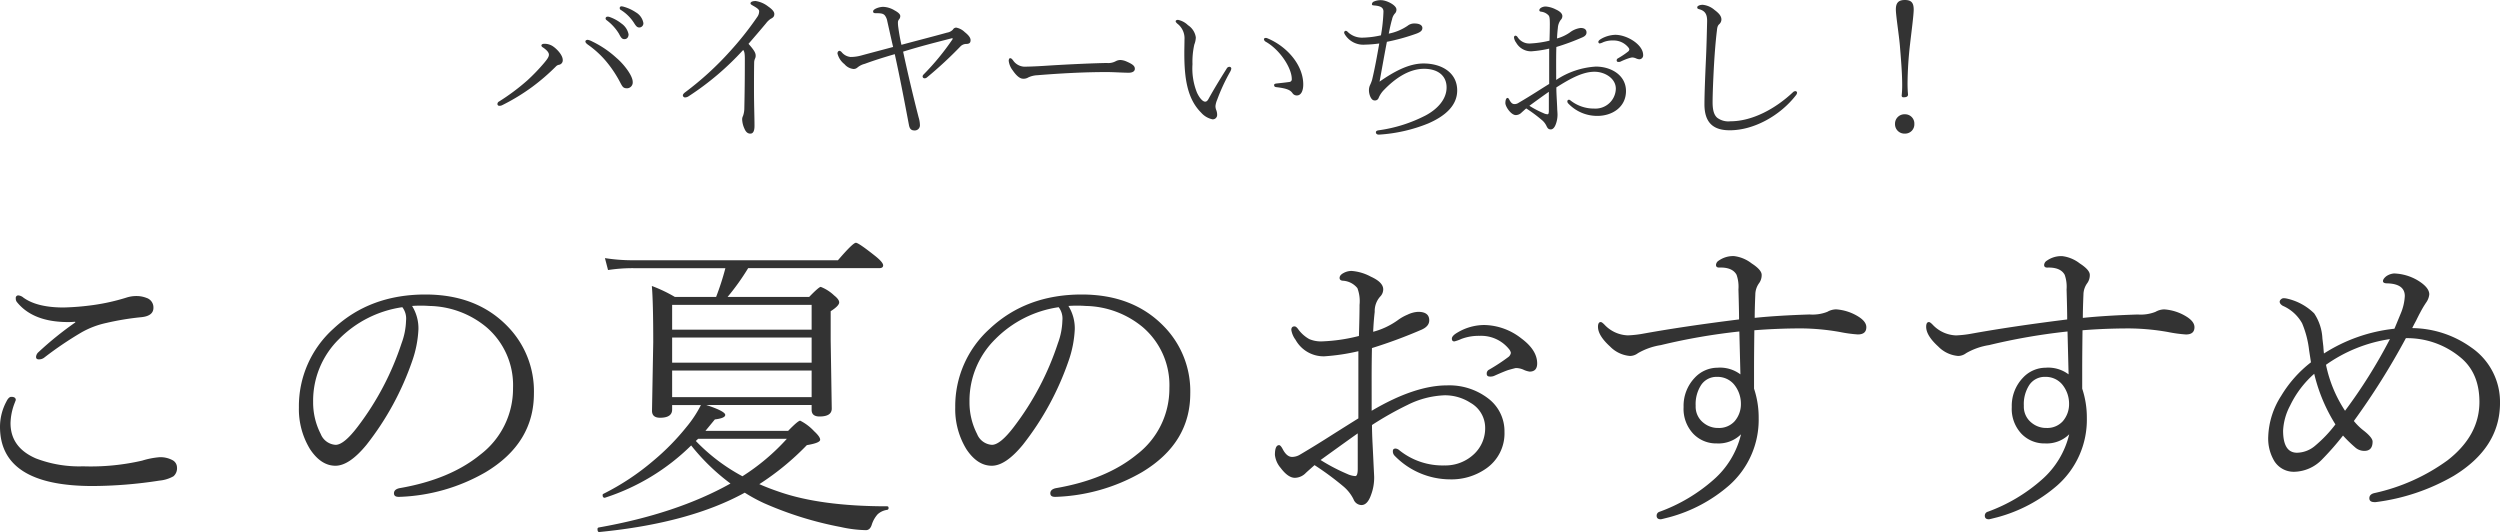 <svg xmlns="http://www.w3.org/2000/svg" width="465.194" height="98.998"><g fill="#333"><path data-name="パス 3993" d="M13.972 59.871q-.663.058-1.3.058-6.568 0-9.564-3.774a1.089 1.089 0 01-.173-.663.458.458 0 01.519-.519 1.671 1.671 0 01.893.4q2.535 1.844 7.49 1.844a48.3 48.3 0 005.56-.461 38.22 38.22 0 006.136-1.383 6.062 6.062 0 011.873-.288 5.065 5.065 0 011.844.346 1.856 1.856 0 011.3 1.844q0 1.556-2.362 1.757a50.963 50.963 0 00-6.424 1.066 16.208 16.208 0 00-4.614 1.761 66.2 66.2 0 00-6.972 4.725 1.593 1.593 0 01-.951.288q-.519 0-.519-.461a1.307 1.307 0 01.461-.893 62.426 62.426 0 016.856-5.531zM2.103 73.843q.835 0 .835.6l-.288.749a10.948 10.948 0 00-.691 3.543q0 4.523 4.725 6.568a22.481 22.481 0 008.787 1.469 42.466 42.466 0 0010.979-1.061 14.9 14.9 0 013.227-.634 4.682 4.682 0 012.362.519 1.539 1.539 0 01.893 1.354 1.965 1.965 0 01-.648 1.671 6.489 6.489 0 01-2.607.807 82.952 82.952 0 01-12.449 1.009Q0 90.437 0 79.403a10.02 10.02 0 011.181-4.667q.433-.893.922-.893zm74.577-16.91a7.889 7.889 0 011.181 4.35 20.581 20.581 0 01-1.124 5.791 53.274 53.274 0 01-8.5 15.643q-3.227 3.947-5.819 3.947-2.679 0-4.725-3.083a14.26 14.26 0 01-2.074-7.778 19.368 19.368 0 016.424-14.635q6.8-6.367 17.112-6.367 9.507 0 15.24 5.877a17.23 17.23 0 014.955 12.533q0 9.248-8.959 14.635a34.29 34.29 0 01-16.074 4.608h-.144q-.864 0-.864-.663 0-.72 1.008-.951 9.392-1.613 15.067-6.251a15.406 15.406 0 006.079-12.388 14.19 14.19 0 00-4.984-11.351 17.09 17.09 0 00-10.6-3.918q-.749-.058-1.584-.058-.866.001-1.615.059zm-1.815.23a20.743 20.743 0 00-11.815 5.964 16.061 16.061 0 00-4.782 11.667 12.816 12.816 0 001.412 5.963 3.193 3.193 0 002.77 2.017q1.556 0 4.148-3.428a52.6 52.6 0 008.124-15.47 13.058 13.058 0 00.835-4.235 3.474 3.474 0 00-.692-2.478zm55.563 18.207h-5.358v.835q0 1.527-2.247 1.527-1.5 0-1.5-1.3l.23-12.733q0-7.49-.259-10.486a27.079 27.079 0 014.292 2.045h7.664a49.9 49.9 0 001.729-5.358h-17.112a30.337 30.337 0 00-4.725.346l-.576-2.218a33.01 33.01 0 005.3.4h38.056q2.794-3.255 3.342-3.255.49 0 3.543 2.42 1.527 1.21 1.527 1.786 0 .519-.749.519h-24.371a43.758 43.758 0 01-3.832 5.358h15.182q1.815-1.873 2.161-1.873a7.609 7.609 0 012.478 1.584q.951.749.951 1.3 0 .634-1.584 1.642v5.302l.2 12.82q0 1.469-2.276 1.469-1.469 0-1.469-1.239v-.893h-19.59q3.515 1.155 3.515 1.843 0 .6-1.93.835l-1.757 2.132h15.387q1.844-1.9 2.247-1.9a9.2 9.2 0 012.593 1.959q1.124 1.037 1.124 1.584 0 .6-2.478 1.008a49.429 49.429 0 01-8.844 7.26q1.7.749 3.659 1.412 7.774 2.71 20.133 2.71.259 0 .259.317a.313.313 0 01-.259.346 3.241 3.241 0 00-1.786.835 5.338 5.338 0 00-1.066 1.873q-.317 1.066-1.095 1.066a23.235 23.235 0 01-4.667-.576 65.542 65.542 0 01-14.289-4.437 30.256 30.256 0 01-3.6-1.959q-10.314 5.675-27.023 7.317-.375.058-.375-.519a.287.287 0 01.2-.317q14.52-2.564 24.545-8.182a39.062 39.062 0 01-7.317-7.087 40.527 40.527 0 01-15.989 9.708.221.221 0 01-.086.029q-.4 0-.4-.49a.232.232 0 01.115-.23 45.811 45.811 0 009.276-6.136 44.1 44.1 0 006.251-6.367 21.35 21.35 0 002.649-4.032zm-.951 6.684a34.718 34.718 0 008.673 6.568 40.128 40.128 0 008.268-6.972h-16.509zm-4.408-19.243v4.667h25.957v-4.667zm25.957-1.469v-4.611h-25.957v4.609zm-25.957 7.605v4.955h25.957v-4.955zm73.741-12.014a7.889 7.889 0 011.181 4.35 20.581 20.581 0 01-1.124 5.791 53.274 53.274 0 01-8.5 15.643q-3.227 3.947-5.819 3.947-2.679 0-4.725-3.083a14.26 14.26 0 01-2.074-7.778 19.368 19.368 0 016.424-14.635q6.8-6.367 17.112-6.367 9.507 0 15.24 5.877a17.23 17.23 0 014.957 12.533q0 9.248-8.959 14.635a34.29 34.29 0 01-16.073 4.608h-.144q-.864 0-.864-.663 0-.72 1.008-.951 9.392-1.613 15.067-6.251a15.406 15.406 0 006.079-12.388 14.19 14.19 0 00-4.984-11.351 17.09 17.09 0 00-10.6-3.918q-.749-.058-1.584-.058-.869.001-1.618.059zm-1.815.23a20.743 20.743 0 00-11.812 5.963 16.061 16.061 0 00-4.782 11.667 12.816 12.816 0 001.412 5.963 3.193 3.193 0 002.766 2.017q1.556 0 4.148-3.428a52.6 52.6 0 008.124-15.47 13.058 13.058 0 00.835-4.235 3.474 3.474 0 00-.691-2.477zm79.186 3.313a11.437 11.437 0 016.885 2.478q2.967 2.189 2.967 4.667 0 1.527-1.412 1.527a4.092 4.092 0 01-1.181-.375 3.505 3.505 0 00-1.354-.288q-.115 0-1.354.346-.663.2-2.737 1.124a1.785 1.785 0 01-.749.115q-.6 0-.6-.519a.8.8 0 01.461-.778 35.565 35.565 0 003.63-2.391 1.2 1.2 0 00.4-.72 1.394 1.394 0 00-.288-.634 6.653 6.653 0 00-5.5-2.535 9.216 9.216 0 00-3.428.576 7 7 0 01-1.3.461q-.461 0-.461-.519 0-.547 1.124-1.181a9.826 9.826 0 014.896-1.354zm-20.944 15.96q8.013-4.725 14.029-4.725a11.885 11.885 0 017.75 2.506 7.639 7.639 0 012.934 6.166 7.942 7.942 0 01-3.453 6.828 11.229 11.229 0 01-6.684 1.988 14.431 14.431 0 01-10.342-4.437 1.131 1.131 0 01-.288-.835q0-.461.519-.461a1.274 1.274 0 01.72.346 12.826 12.826 0 008.328 2.794 7.747 7.747 0 005.589-2.161 6.573 6.573 0 002.017-4.869 5.345 5.345 0 00-2.708-4.609 8.748 8.748 0 00-4.84-1.412 16.716 16.716 0 00-6.885 1.786 60.353 60.353 0 00-6.626 3.745q0 1.469.115 3.659.144 2.852.173 3.572l.115 2.333a9.076 9.076 0 01-.576 3.428q-.663 1.9-1.786 1.9a1.608 1.608 0 01-1.472-1.067 7.472 7.472 0 00-1.844-2.362 53.871 53.871 0 00-5.416-4q-1.3 1.152-1.584 1.412a2.89 2.89 0 01-2.072.95q-1.268 0-2.65-1.844a4.416 4.416 0 01-1.066-2.42q0-1.815.778-1.815.288 0 .691.778.749 1.412 1.729 1.412a2.882 2.882 0 001.527-.461q2.794-1.642 6.165-3.8 3.889-2.449 4.638-2.91v-12.5a38.494 38.494 0 01-6.338.951 5.972 5.972 0 01-5.361-3.091 4.127 4.127 0 01-.778-1.815q0-.663.6-.663.288 0 .634.461a6.409 6.409 0 002.1 1.9 5.5 5.5 0 002.333.432 32.142 32.142 0 006.914-1.008q.115-3.774.115-5.791a6.846 6.846 0 00-.4-3.111 3.744 3.744 0 00-2.737-1.383q-.576-.058-.576-.519 0-.547.807-.951a3.067 3.067 0 011.44-.346 8.868 8.868 0 013.572 1.066q2.3 1.037 2.3 2.362a1.918 1.918 0 01-.576 1.354 4.034 4.034 0 00-1.008 2.823q-.2 1.729-.288 3.716a14 14 0 004.535-2.127 8.639 8.639 0 011.873-1.066 5.123 5.123 0 011.959-.519q2.068.001 2.068 1.585 0 1.095-1.412 1.729a92.4 92.4 0 01-9.248 3.428q-.058 2.362-.058 5.819.004 3.89.004 5.849zm-2.593 4.206q-1.124.778-6.914 4.955a34.976 34.976 0 004.955 2.593 4.159 4.159 0 001.5.4q.461 0 .461-1.354zm73.8-19.187q-.058 4.494-.058 7.433v3.428a17.025 17.025 0 01.864 5.474 16.3 16.3 0 01-5.533 12.561 28.026 28.026 0 01-11.034 5.877q-1.556.4-1.642.4-.778 0-.778-.663a.752.752 0 01.576-.749 31.278 31.278 0 0010-5.935 16.226 16.226 0 005.128-8.47 5.957 5.957 0 01-4.494 1.7 5.88 5.88 0 01-4.408-1.815 6.757 6.757 0 01-1.786-4.955 7.547 7.547 0 012.074-5.445 5.8 5.8 0 014.235-1.873 6.313 6.313 0 014.264 1.239l-.2-7.98a113.644 113.644 0 00-14.606 2.535 12.355 12.355 0 00-4.264 1.5 2.492 2.492 0 01-1.469.519 5.825 5.825 0 01-3.716-1.757q-2.247-2.045-2.247-3.659 0-.893.519-.893.2 0 .663.461a6.244 6.244 0 004.379 2.017 20.169 20.169 0 003-.346q7.519-1.354 17.688-2.622 0-1.815-.115-5.589a6.712 6.712 0 00-.346-2.708q-.778-1.44-3.255-1.354-.576 0-.576-.49a1.029 1.029 0 01.519-.807 4.651 4.651 0 012.852-.835 6.588 6.588 0 013.255 1.354q1.873 1.21 1.873 2.132a2.525 2.525 0 01-.461 1.527 3.666 3.666 0 00-.72 2.132q-.115 2.708-.115 4.35 4.062-.432 10.2-.634a7.538 7.538 0 003.313-.49 3.384 3.384 0 011.642-.461 9.011 9.011 0 014.148 1.354q1.469.922 1.469 1.959 0 1.354-1.584 1.354a25.431 25.431 0 01-3.371-.461 43.154 43.154 0 00-7.145-.663q-4.448.004-8.74.349zm-6.972 8.671a3.437 3.437 0 00-2.938 1.527 6.532 6.532 0 00-1.008 3.86 3.808 3.808 0 001.5 3.2 4.247 4.247 0 002.737.922 3.9 3.9 0 003-1.239 4.84 4.84 0 001.181-3.2 5.646 5.646 0 00-1.325-3.716 4.015 4.015 0 00-3.149-1.353zm68.037-8.671q-.058 4.494-.058 7.433v3.428a17.025 17.025 0 01.864 5.474 16.3 16.3 0 01-5.533 12.561 28.026 28.026 0 01-11.032 5.877q-1.556.4-1.642.4-.778 0-.778-.663a.752.752 0 01.576-.749 31.278 31.278 0 0010-5.935 16.226 16.226 0 005.128-8.47 5.957 5.957 0 01-4.494 1.7 5.88 5.88 0 01-4.408-1.815 6.757 6.757 0 01-1.786-4.955 7.547 7.547 0 012.074-5.445 5.8 5.8 0 014.235-1.873 6.313 6.313 0 014.264 1.239l-.2-7.98a113.644 113.644 0 00-14.606 2.535 12.355 12.355 0 00-4.264 1.5 2.492 2.492 0 01-1.469.519 5.825 5.825 0 01-3.716-1.757q-2.247-2.045-2.247-3.659 0-.893.519-.893.2 0 .663.461a6.244 6.244 0 004.371 2.023 20.169 20.169 0 003-.346q7.519-1.354 17.688-2.622 0-1.815-.115-5.589a6.712 6.712 0 00-.346-2.708q-.778-1.44-3.255-1.354-.576 0-.576-.49a1.029 1.029 0 01.519-.807 4.651 4.651 0 012.852-.835 6.588 6.588 0 013.255 1.354q1.873 1.21 1.873 2.132a2.525 2.525 0 01-.461 1.527 3.666 3.666 0 00-.72 2.132q-.115 2.708-.115 4.35 4.062-.432 10.2-.634a7.538 7.538 0 003.313-.49 3.384 3.384 0 011.642-.461 9.011 9.011 0 014.148 1.354q1.469.922 1.469 1.959 0 1.354-1.584 1.354a25.431 25.431 0 01-3.371-.461 43.154 43.154 0 00-7.145-.663q-4.442-.002-8.734.343zm-6.972 8.671a3.437 3.437 0 00-2.938 1.527 6.532 6.532 0 00-1.008 3.86 3.808 3.808 0 001.5 3.2 4.247 4.247 0 002.737.922 3.9 3.9 0 003-1.239 4.84 4.84 0 001.181-3.2 5.646 5.646 0 00-1.325-3.716 4.015 4.015 0 00-3.149-1.353zm68.325-9.075a19.209 19.209 0 0110.976 3.6 12.285 12.285 0 015.358 10.313q0 8.354-8.643 13.6a38.636 38.636 0 01-14.492 4.869h-.2q-.979 0-.979-.72t.893-.951a36.274 36.274 0 0013.655-6.107q5.935-4.609 5.935-10.861 0-5.531-3.716-8.441a15.509 15.509 0 00-9.968-3.428 134.321 134.321 0 01-9.68 15.413 10.962 10.962 0 001.9 1.844q1.584 1.268 1.584 1.988 0 1.729-1.527 1.729a2.531 2.531 0 01-1.729-.663 24.851 24.851 0 01-2.247-2.189 51.751 51.751 0 01-3.832 4.377 7.412 7.412 0 01-5.186 2.362 4.262 4.262 0 01-3.745-1.959 8.133 8.133 0 01-1.152-4.581 14.9 14.9 0 012.42-7.605 22.549 22.549 0 015.531-6.223l-.346-2.247a18.182 18.182 0 00-1.3-5.013 7.561 7.561 0 00-3.6-3.255q-.576-.346-.576-.778a.624.624 0 01.259-.432.634.634 0 01.461-.2 2.424 2.424 0 01.576.058 10.443 10.443 0 015.128 2.766 9.18 9.18 0 011.527 4.667q.058.461.173 1.469.058.864.115 1.325a30.222 30.222 0 0113.115-4.61q.2-.461 1.181-2.852a9.488 9.488 0 00.749-3.227q0-2.276-3.284-2.362-.778 0-.778-.432 0-.375.576-.864a2.933 2.933 0 011.5-.547 9.241 9.241 0 014.408 1.3q2.132 1.3 2.132 2.593a3.125 3.125 0 01-.524 1.434 18.55 18.55 0 00-1.124 1.873q-.346.634-.807 1.584-.488.895-.719 1.384zm-16.046 6.828a24.439 24.439 0 003.543 8.556 96.709 96.709 0 008.354-13.338 27.627 27.627 0 00-11.899 4.783zm-2.189 1.671a18.538 18.538 0 00-4.494 5.935 11 11 0 00-1.3 4.638q0 4.12 2.593 4.12a5.329 5.329 0 003.428-1.354 24.066 24.066 0 003.716-3.918 31.184 31.184 0 01-3.946-9.42z"/><path data-name="パス 3992" d="M115.626 1.178a.311.311 0 00-.31.31.4.4 0 00.124.31 7.8 7.8 0 012.542 2.48c.434.713.651.837 1.023.837a.776.776 0 00.713-.837 2.889 2.889 0 00-1.4-1.984 7.931 7.931 0 00-2.2-1.023 2.149 2.149 0 00-.492-.093zm-2.6 1.922a.344.344 0 00-.341.341.423.423 0 00.186.31 8.936 8.936 0 012.294 2.511c.4.775.589 1.023 1.023 1.023.465 0 .775-.341.775-.9a3.2 3.2 0 00-1.333-2.015 7.54 7.54 0 00-2.294-1.24 1.055 1.055 0 00-.314-.03zm-3.631 5.211a17.723 17.723 0 013.286 2.976 21.976 21.976 0 012.821 4.244c.372.682.527.9 1.209.9a1.088 1.088 0 001.023-1.178c0-1.271-1.829-3.472-2.976-4.433a18.678 18.678 0 00-4.619-3.131 2.63 2.63 0 00-.775-.279c-.186 0-.434.093-.434.31 0 .154.12.34.465.591zm-7.254 1.86c0 .4-.279.806-.9 1.55a35.888 35.888 0 01-3.1 3.224 40.2 40.2 0 01-5.27 3.937.543.543 0 00-.31.465.333.333 0 00.372.341 1.094 1.094 0 00.527-.124 37.885 37.885 0 005.519-3.353 39.333 39.333 0 004.495-3.875.977.977 0 01.527-.279.836.836 0 00.713-.9c0-.9-1.085-2.046-1.829-2.542a2.777 2.777 0 00-1.643-.465c-.31 0-.5.155-.5.31a.435.435 0 00.248.341c.748.499 1.151.964 1.151 1.367zm36.146-.868c.248.279.31.744.31 1.674 0 3.875-.031 6.231-.093 9.052a4.443 4.443 0 01-.248 1.55 1.346 1.346 0 00-.155.651 4.454 4.454 0 00.434 1.736c.217.5.527.9 1.085.9s.775-.558.775-1.426c0-1.705-.093-3.875-.093-6.665 0-2.077 0-3.472.031-5.115a1.873 1.873 0 01.155-.744 1.135 1.135 0 00.124-.558c0-.4-.124-.868-1.333-2.2 1.209-1.4 1.984-2.294 3.255-3.813a3.71 3.71 0 01.868-.837c.527-.248.682-.5.682-.9 0-.372-.279-.806-1.178-1.426a4.958 4.958 0 00-2.294-.992c-.62 0-.961.186-.961.434 0 .186.217.279.465.434.837.465 1.147.744 1.147 1.023a1.81 1.81 0 01-.341 1.054 59.01 59.01 0 01-5.115 6.448 57.421 57.421 0 01-8.277 7.56c-.341.248-.465.465-.465.589a.41.41 0 00.4.4 1.309 1.309 0 00.713-.248A52.143 52.143 0 00138.287 9.3zm29.45-.961a36.266 36.266 0 01-.589-3.286 5.667 5.667 0 01-.062-.868.858.858 0 01.186-.558.941.941 0 00.248-.651c0-.372-.5-.744-1.023-1.023a4.441 4.441 0 00-2.139-.682c-.744 0-1.891.4-1.891.837 0 .217.093.341.434.341 1.023 0 1.426.062 1.736.4a2.414 2.414 0 01.465 1.085c.372 1.643.744 3.348 1.085 4.805-2.077.558-3.751.992-5.921 1.581a7.465 7.465 0 01-1.984.279 2.442 2.442 0 01-1.674-.9.737.737 0 00-.4-.248c-.155 0-.372.155-.372.5a3.606 3.606 0 001.3 1.984 2.517 2.517 0 001.705.9 1.063 1.063 0 00.713-.279 3.424 3.424 0 011.364-.682c1.674-.62 3.441-1.178 5.58-1.8.961 4.371 1.767 8.587 2.635 13.175.155.868.558 1.023 1.054 1.023a.959.959 0 00.992-.992 5.23 5.23 0 00-.248-1.457 324.238 324.238 0 01-2.881-12.215c3.069-.961 5.89-1.674 9.021-2.48.186-.062.217.031.186.155a46.12 46.12 0 01-5.394 6.572.536.536 0 00-.186.372.352.352 0 00.372.341.677.677 0 00.431-.16 74.457 74.457 0 006.262-5.8 1.538 1.538 0 011.116-.434c.558-.031.744-.248.744-.713 0-.434-.372-.93-1.085-1.488a3.089 3.089 0 00-1.581-.837.705.705 0 00-.62.372 1.9 1.9 0 01-1.085.558c-2.573.72-5.518 1.464-8.494 2.27zm43.431 4.464c0-.465-.279-.806-1.488-1.333a3.289 3.289 0 00-1.178-.31 1.947 1.947 0 00-.93.248 2.9 2.9 0 01-1.612.31c-2.108.031-6.7.217-11.129.5-2.263.155-3.813.186-4.278.186a2.668 2.668 0 01-2.046-1.178c-.217-.279-.341-.4-.558-.4-.155 0-.248.248-.248.5a3.562 3.562 0 00.744 1.767c.589.868 1.271 1.55 1.922 1.55a1.66 1.66 0 00.992-.248 4.456 4.456 0 011.674-.4c4.185-.341 8.68-.589 12.8-.589 1.519 0 2.945.124 4.278.124.623-.022 1.057-.265 1.057-.73zm24.025-5.518a.6.6 0 00.31.465c2.7 1.519 4.867 4.929 4.867 6.944a.492.492 0 01-.465.558c-.868.124-1.519.186-2.356.279q-.465.046-.465.279c0 .217.093.372.4.4 2.015.248 2.6.527 3.038 1.147a.936.936 0 00.806.4c.775 0 1.178-.868 1.178-2.046 0-3.6-3.007-7.068-6.665-8.587-.338-.152-.648-.028-.648.158zm-9.61 14.911a.809.809 0 00.9-.806 2.415 2.415 0 00-.186-.961 1.922 1.922 0 01-.124-.713 3.994 3.994 0 01.31-1.147 35.189 35.189 0 012.449-5.27 1.482 1.482 0 00.186-.558.338.338 0 00-.341-.31.584.584 0 00-.527.341c-1.426 2.263-2.418 3.906-3.379 5.642-.186.341-.372.5-.62.5-.4 0-.992-.558-1.519-1.674a12.051 12.051 0 01-.837-5.3 14.459 14.459 0 01.341-3.658 3.941 3.941 0 00.279-1.333 3.258 3.258 0 00-1.457-2.263 3.662 3.662 0 00-1.86-.992c-.248 0-.434.093-.434.279 0 .093.093.217.279.4a3.43 3.43 0 011.364 2.976c0 .775-.031 1.674-.031 2.542 0 4.65.527 8.463 3.131 11.067a3.867 3.867 0 002.076 1.235zM256.65 8.091c-.4 2.294-.837 4.712-1.333 6.758a7 7 0 01-.4 1.023 2.285 2.285 0 00-.186.837 3 3 0 00.31 1.395c.217.4.434.589.775.589a.709.709 0 00.713-.465 4.747 4.747 0 011.054-1.55c1.891-1.953 4.495-3.875 7.409-3.875 2.511 0 4.185 1.24 4.185 3.472 0 2.263-1.8 4.092-3.906 5.208a26.976 26.976 0 01-8.721 2.759c-.248.031-.527.124-.527.372 0 .31.279.465.62.434a29 29 0 009.114-2.077c3.133-1.36 5.393-3.317 5.393-6.138 0-3.317-2.883-5.022-6.262-5.022-2.79 0-5.549 1.55-8.184 3.379.465-2.511.868-4.867 1.364-7.409a38.221 38.221 0 005.487-1.519c.744-.279 1.116-.558 1.116-1.054s-.5-.837-1.457-.837a1.946 1.946 0 00-1.3.434 9.583 9.583 0 01-3.5 1.457c.186-.93.4-1.953.62-2.666a2.231 2.231 0 01.5-1.054 1 1 0 00.31-.775c0-.806-1.829-1.736-2.883-1.736a3.153 3.153 0 00-1.364.279.563.563 0 00-.31.465c0 .186.093.217.5.248 1.023.093 1.674.341 1.643 1.178a31.3 31.3 0 01-.465 4.371 16.6 16.6 0 01-3.441.434 3.783 3.783 0 01-2.79-1.116.475.475 0 00-.341-.155.332.332 0 00-.279.31.763.763 0 00.124.341 4.011 4.011 0 003.751 1.922 22.949 22.949 0 002.661-.217zm43.927-1.612a5.666 5.666 0 00-2.573.713c-.372.217-.589.4-.589.62a.3.3 0 00.248.279 2.643 2.643 0 00.682-.248 4.551 4.551 0 011.8-.31 3.523 3.523 0 012.883 1.333.688.688 0 01.155.341.575.575 0 01-.217.372 14.431 14.431 0 01-1.891 1.271.425.425 0 00-.248.4.285.285 0 00.31.279.916.916 0 00.4-.062 12.724 12.724 0 011.426-.589 4.906 4.906 0 01.713-.186 1.839 1.839 0 01.713.155 2.058 2.058 0 00.62.186.732.732 0 00.744-.806c-.003-1.916-2.98-3.748-5.181-3.748zm-11.005 8.4c0-2.077-.031-4.061.031-6.138a42.518 42.518 0 004.867-1.8c.558-.248.744-.558.744-.9 0-.527-.372-.837-1.085-.837a4.1 4.1 0 00-2.015.837 7.822 7.822 0 01-2.387 1.116c.031-.775.093-1.457.155-1.953a2.786 2.786 0 01.527-1.488 1.009 1.009 0 00.31-.713c0-.527-.527-.93-1.209-1.24a4.888 4.888 0 00-1.896-.552c-.558 0-1.178.31-1.178.682 0 .155.093.248.31.279a2.245 2.245 0 011.426.713c.186.248.217.651.217 1.643 0 .9-.031 2.015-.062 3.038a19.168 19.168 0 01-3.627.527 2.574 2.574 0 01-2.325-1.209.6.6 0 00-.341-.248.3.3 0 00-.31.341 1.992 1.992 0 00.4.961 3.175 3.175 0 002.826 1.61 21.025 21.025 0 003.317-.5v6.572c-1.767 1.085-3.286 2.108-5.673 3.5a1.327 1.327 0 01-.806.248c-.372 0-.651-.279-.9-.744-.186-.341-.248-.4-.372-.4-.248 0-.4.4-.4.961 0 .651 1.054 2.232 1.953 2.232a1.539 1.539 0 001.085-.5c.248-.217.558-.5.837-.744a26.309 26.309 0 012.852 2.108 3.212 3.212 0 01.961 1.24c.217.434.4.558.775.558s.713-.372.93-.992a5.105 5.105 0 00.31-1.8c0-.279-.062-.961-.062-1.24-.062-1.519-.155-2.542-.155-3.782 2.635-1.674 4.929-2.914 7.1-2.914 1.891 0 3.968 1.209 3.968 3.162a3.79 3.79 0 01-4 3.689 7.034 7.034 0 01-4.371-1.457c-.186-.155-.248-.186-.372-.186a.3.3 0 00-.279.248.58.58 0 00.155.434 7.405 7.405 0 005.425 2.325c2.79 0 5.332-1.643 5.332-4.619s-2.79-4.557-5.611-4.557a14.871 14.871 0 00-7.382 2.49zm-1.364 2.2v3.472c0 .589-.093.713-.248.713a1.958 1.958 0 01-.775-.217 17.375 17.375 0 01-2.6-1.364c1.107-.804 2.285-1.672 3.618-2.602zm33.661 7.163c4.588 0 9.455-2.821 12.307-6.51a.891.891 0 00.217-.465.311.311 0 00-.31-.31.7.7 0 00-.465.217c-3.224 3.037-7.533 5.394-11.625 5.394a3.449 3.449 0 01-2.449-.651c-.589-.5-.868-1.395-.868-2.883 0-1.457.124-4.588.279-7.254.124-2.015.279-4.092.527-6.107.062-.744.217-.961.4-1.147a1.187 1.187 0 00.434-.9c0-.62-.434-1.147-1.271-1.767a3.934 3.934 0 00-2.17-.961 1.782 1.782 0 00-.744.124c-.279.155-.31.217-.31.372 0 .186.093.248.434.341 1.178.341 1.426 1.147 1.4 2.294-.062 2.666-.124 5.177-.248 7.657-.124 2.759-.248 5.983-.248 7.719-.002 3.69 1.92 4.837 4.71 4.837zM354.45 0c-1.24 0-1.674.589-1.674 1.767 0 1.085.558 4.588.744 6.665.186 2.294.434 5.115.434 7.409a18.15 18.15 0 01-.093 1.922.3.3 0 00.341.341c.62 0 .837-.186.837-.527q-.089-.93-.089-2.046a68.132 68.132 0 01.465-7.285c.248-2.2.682-5.425.682-6.479C356.093.527 355.659 0 354.45 0zm0 21.266a1.751 1.751 0 00-1.829 1.8 1.751 1.751 0 001.829 1.796 1.718 1.718 0 001.767-1.8 1.718 1.718 0 00-1.767-1.796z"/></g></svg>
